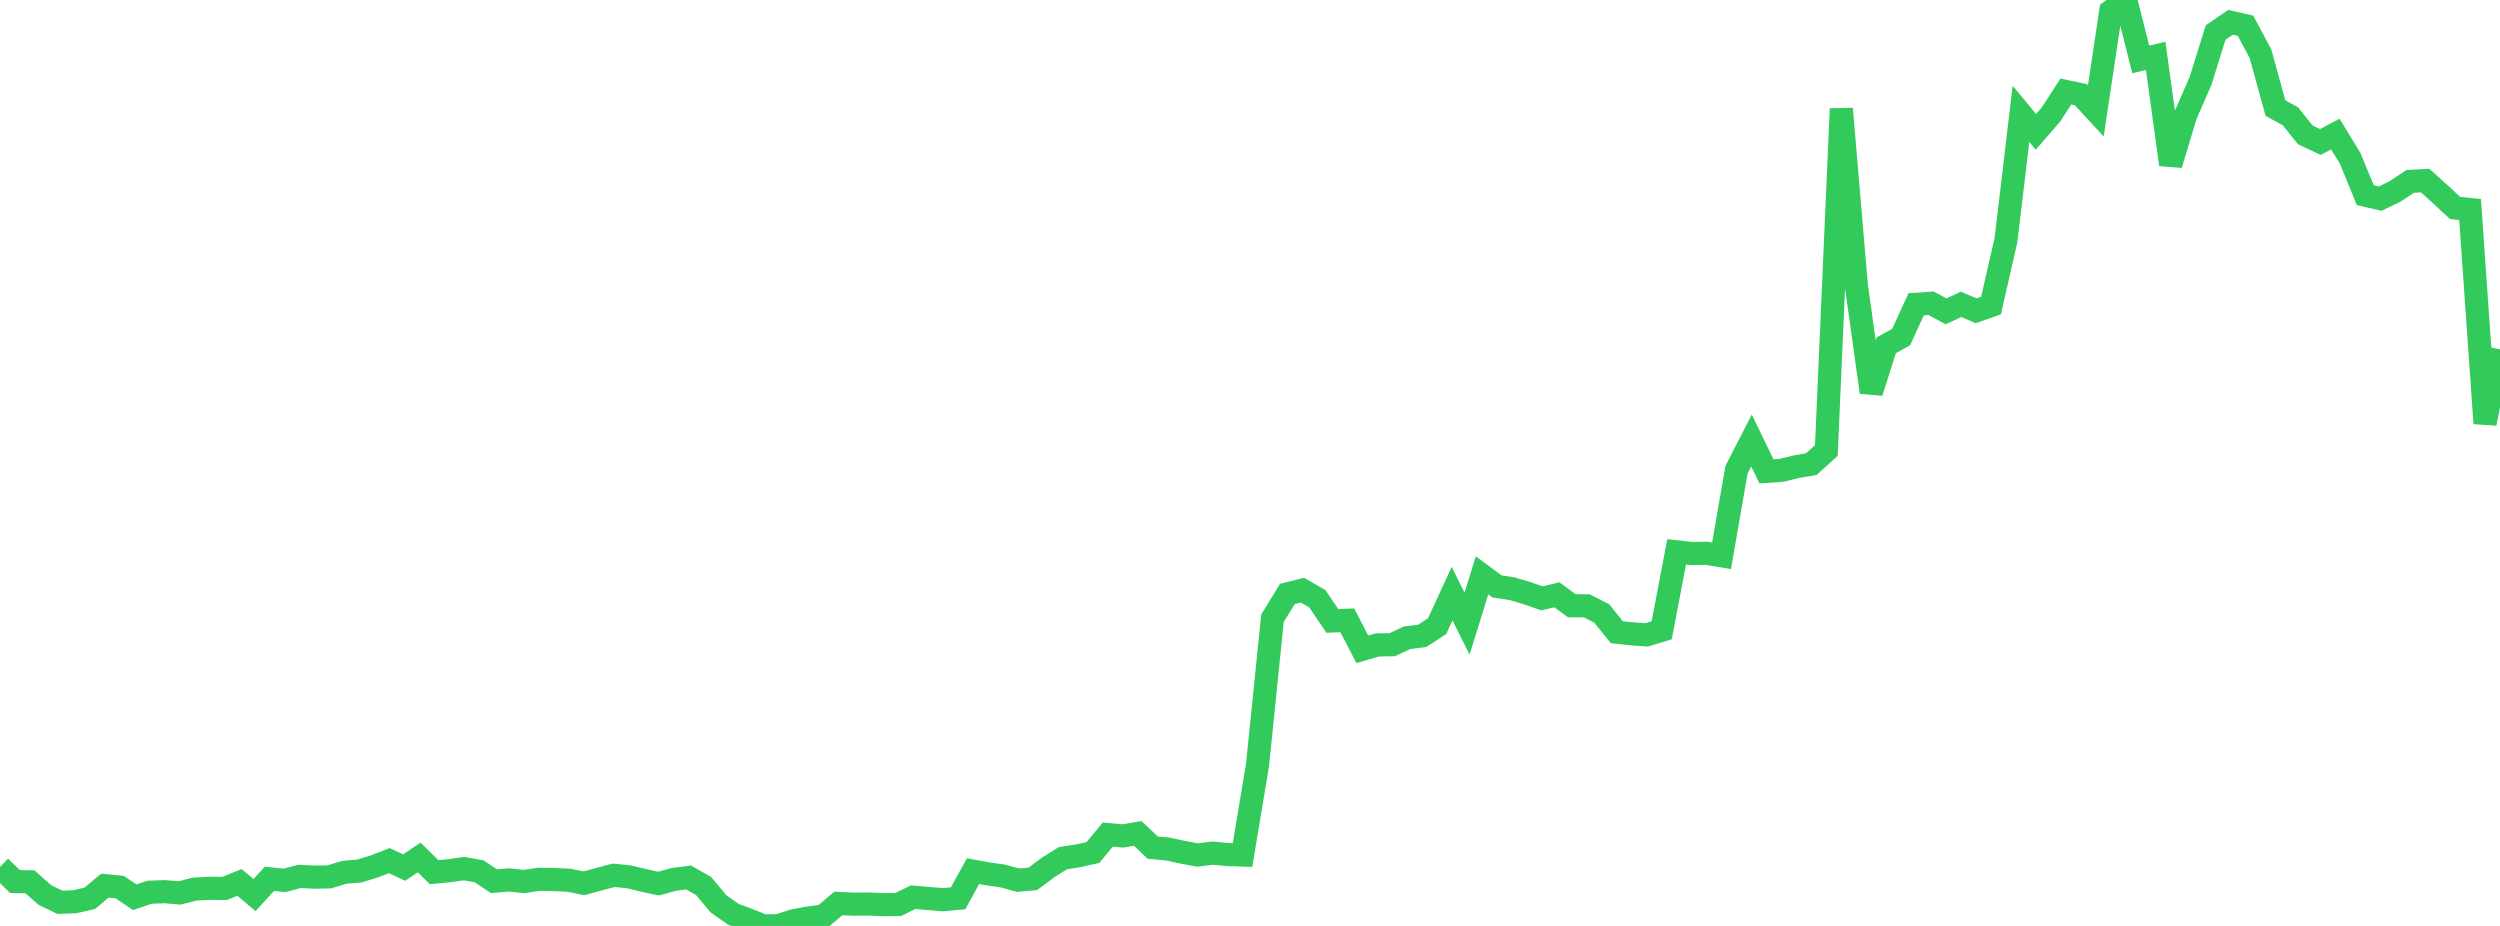 <?xml version="1.0" standalone="no"?>
<!DOCTYPE svg PUBLIC "-//W3C//DTD SVG 1.1//EN" "http://www.w3.org/Graphics/SVG/1.1/DTD/svg11.dtd">

<svg width="135" height="50" viewBox="0 0 135 50" preserveAspectRatio="none" 
  xmlns="http://www.w3.org/2000/svg"
  xmlns:xlink="http://www.w3.org/1999/xlink">


<polyline points="0.0, 46.814 0.808, 47.603 1.617, 47.619 2.425, 48.332 3.234, 48.723 4.042, 48.694 4.85, 48.508 5.659, 47.826 6.467, 47.903 7.275, 48.453 8.084, 48.179 8.892, 48.151 9.701, 48.219 10.509, 48.012 11.317, 47.969 12.126, 47.977 12.934, 47.65 13.743, 48.335 14.551, 47.454 15.359, 47.541 16.168, 47.327 16.976, 47.366 17.784, 47.351 18.593, 47.104 19.401, 47.036 20.21, 46.788 21.018, 46.474 21.826, 46.846 22.635, 46.305 23.443, 47.096 24.251, 47.02 25.06, 46.905 25.868, 47.049 26.677, 47.586 27.485, 47.515 28.293, 47.602 29.102, 47.481 29.91, 47.495 30.719, 47.533 31.527, 47.698 32.335, 47.479 33.144, 47.265 33.952, 47.347 34.76, 47.541 35.569, 47.714 36.377, 47.49 37.186, 47.383 37.994, 47.844 38.802, 48.81 39.611, 49.376 40.419, 49.674 41.228, 50.0 42.036, 49.984 42.844, 49.722 43.653, 49.573 44.461, 49.471 45.269, 48.786 46.078, 48.824 46.886, 48.817 47.695, 48.851 48.503, 48.844 49.311, 48.447 50.12, 48.519 50.928, 48.582 51.737, 48.508 52.545, 47.041 53.353, 47.191 54.162, 47.305 54.97, 47.53 55.778, 47.456 56.587, 46.85 57.395, 46.341 58.204, 46.217 59.012, 46.039 59.82, 45.068 60.629, 45.14 61.437, 45.004 62.246, 45.772 63.054, 45.848 63.862, 46.021 64.671, 46.17 65.479, 46.069 66.287, 46.145 67.096, 46.171 67.904, 41.327 68.713, 33.385 69.521, 32.07 70.329, 31.868 71.138, 32.334 71.946, 33.53 72.754, 33.497 73.563, 35.063 74.371, 34.827 75.18, 34.815 75.988, 34.438 76.796, 34.339 77.605, 33.811 78.413, 32.057 79.222, 33.68 80.03, 31.067 80.838, 31.667 81.647, 31.789 82.455, 32.028 83.263, 32.311 84.072, 32.121 84.88, 32.71 85.689, 32.715 86.497, 33.129 87.305, 34.137 88.114, 34.226 88.922, 34.283 89.731, 34.033 90.539, 29.801 91.347, 29.891 92.156, 29.876 92.964, 30.012 93.772, 25.362 94.581, 23.786 95.389, 25.454 96.198, 25.397 97.006, 25.2 97.814, 25.06 98.623, 24.328 99.431, 5.873 100.24, 15.396 101.048, 21.184 101.856, 18.649 102.665, 18.196 103.473, 16.43 104.281, 16.377 105.09, 16.814 105.898, 16.436 106.707, 16.783 107.515, 16.5 108.323, 12.963 109.132, 6.15 109.94, 7.121 110.749, 6.188 111.557, 4.941 112.365, 5.113 113.174, 5.989 113.982, 0.602 114.79, 0.0 115.599, 3.206 116.407, 3.019 117.216, 8.887 118.024, 6.211 118.832, 4.363 119.641, 1.761 120.449, 1.206 121.257, 1.389 122.066, 2.902 122.874, 5.834 123.683, 6.282 124.491, 7.287 125.299, 7.668 126.108, 7.239 126.916, 8.566 127.725, 10.539 128.533, 10.727 129.341, 10.332 130.15, 9.795 130.958, 9.75 131.766, 10.479 132.575, 11.23 133.383, 11.315 134.192, 22.862 135.0, 18.863" fill="none" stroke="#32ca5b" stroke-width="1.25"/>

</svg>